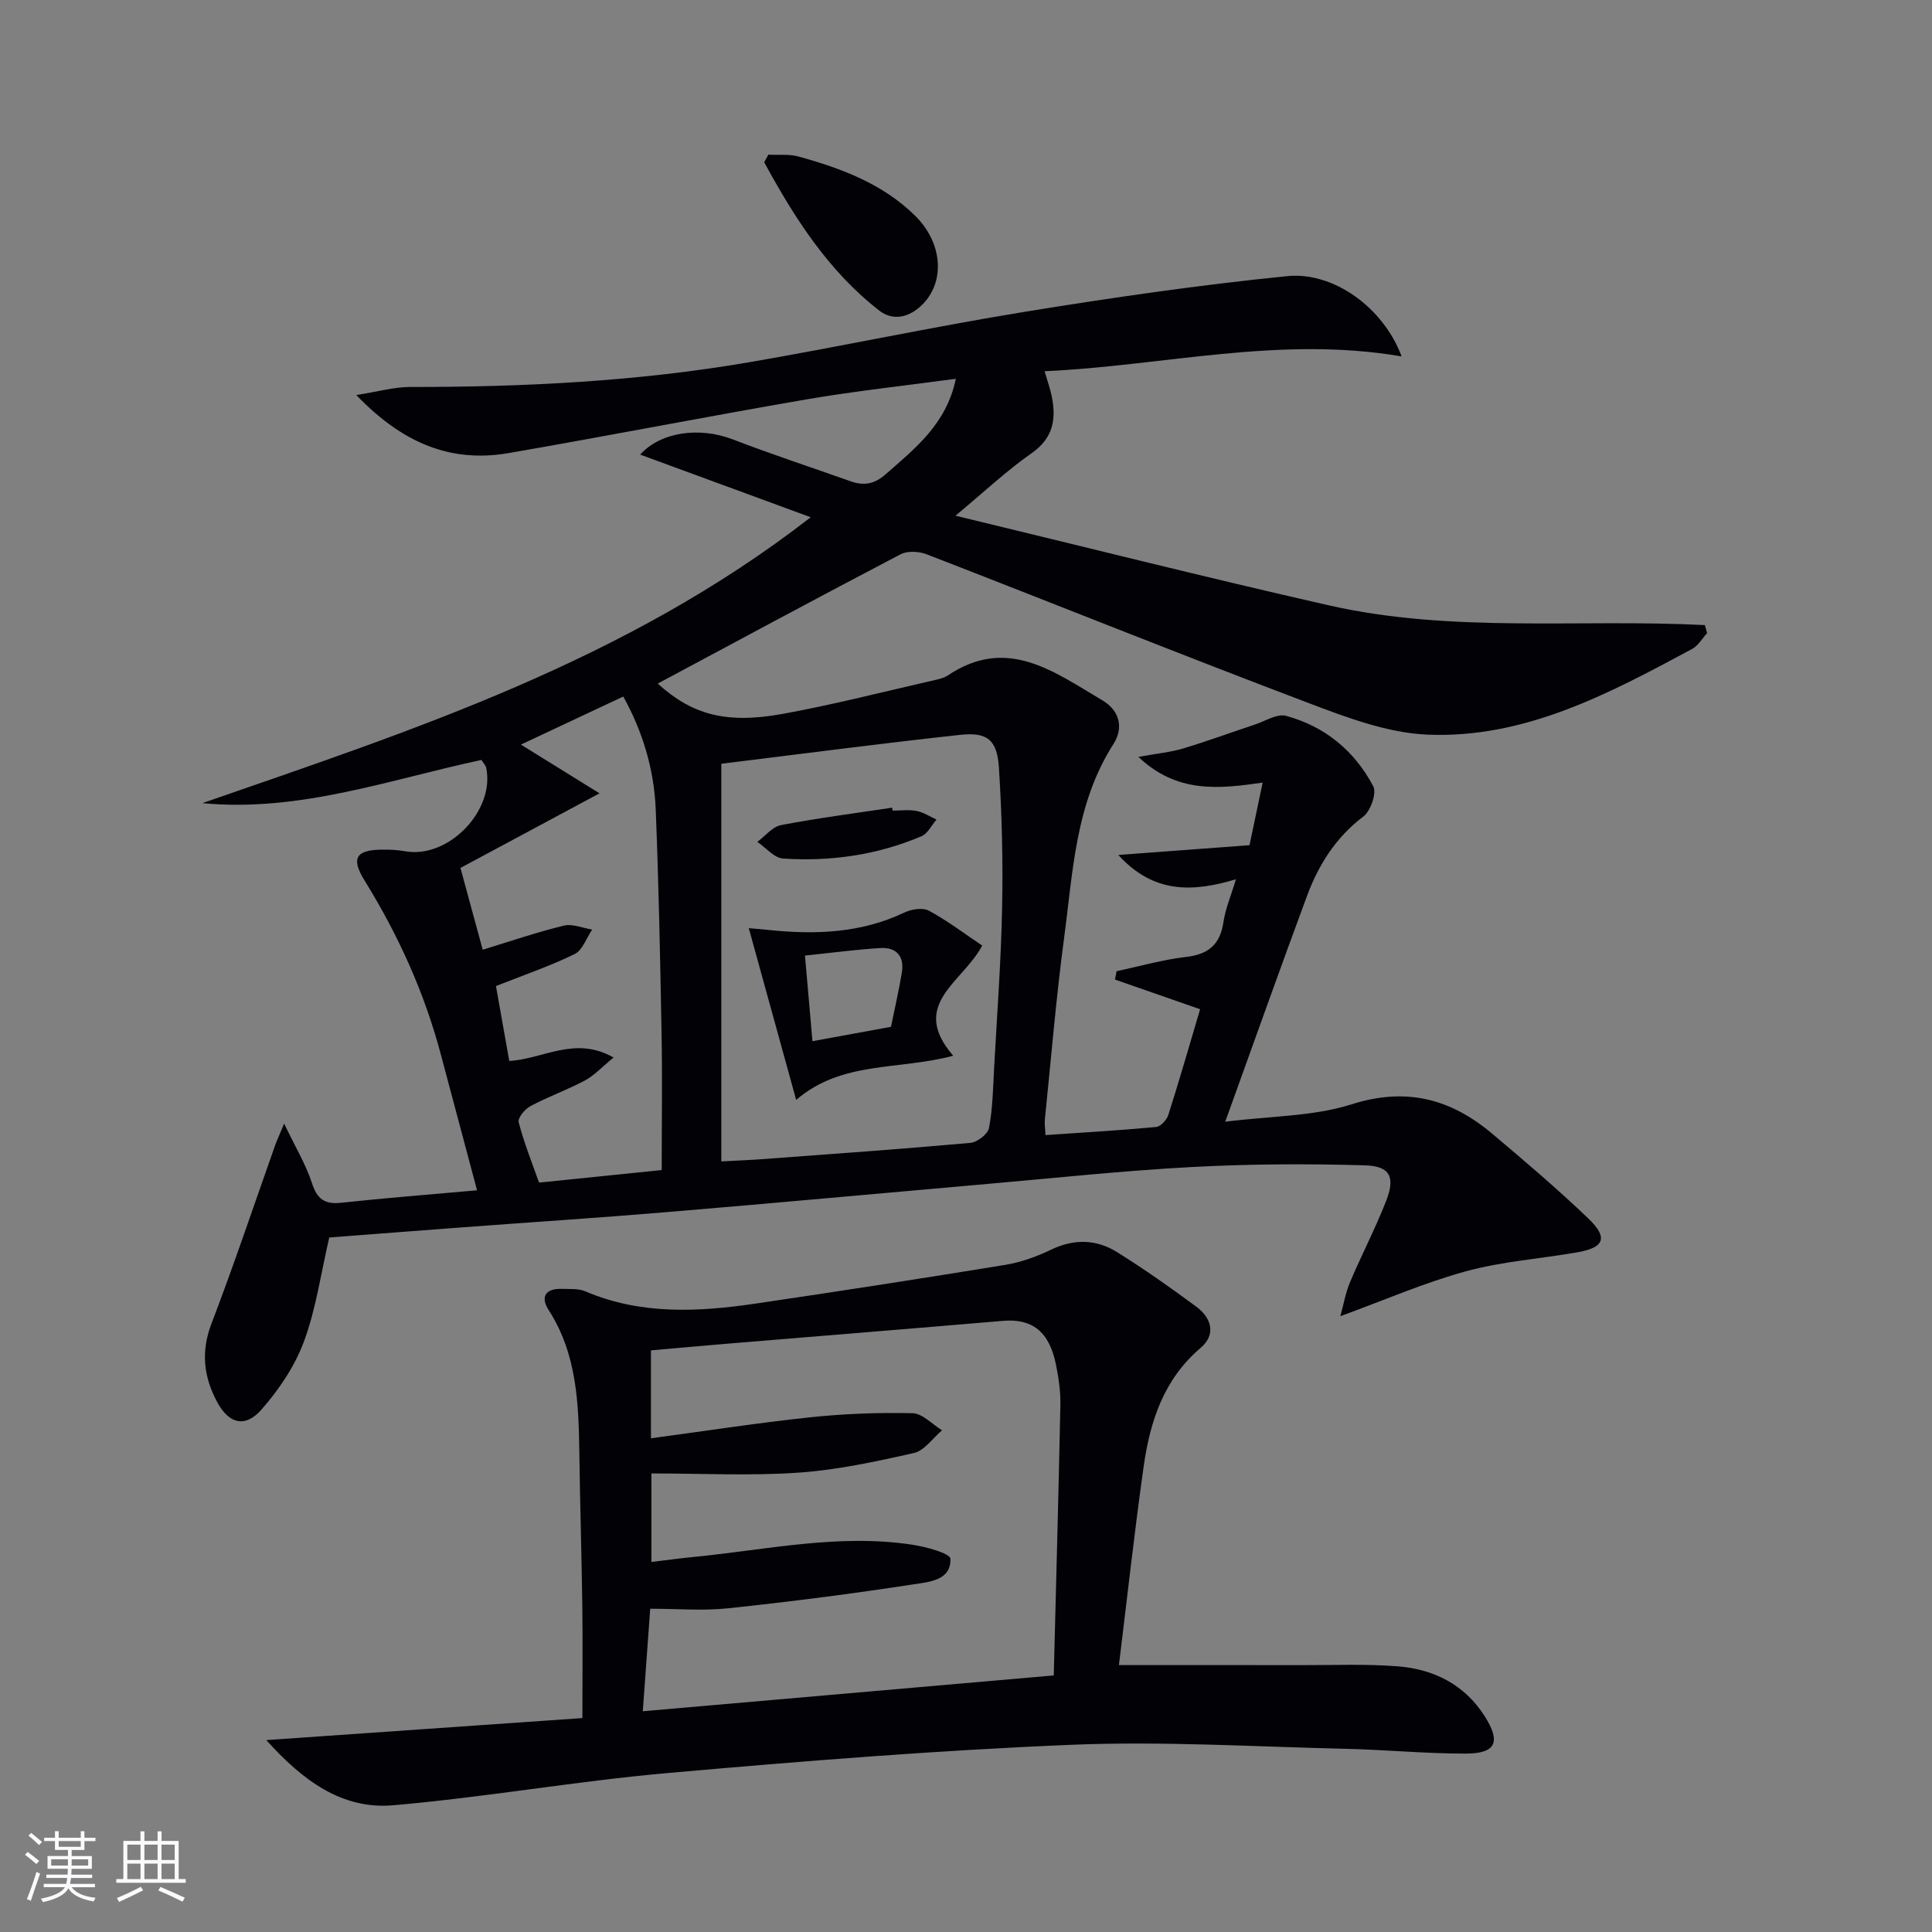 <svg enable-background="new 0 0 400 400" viewBox="0 0 400 400" xmlns="http://www.w3.org/2000/svg"><rect x="0" y="0" width="400" height="400" fill="#808080" stroke="none"/><g fill="#010106"><path d="m290.19 73.79c-25.34-4.33-49.25 1.95-73.92 3.07.63 2.17 1.18 3.68 1.49 5.24.96 4.73.27 8.63-4.2 11.75-5.11 3.56-9.68 7.88-15.74 12.92 26.73 6.45 51.92 12.8 77.25 18.55 25.62 5.82 51.93 2.77 77.9 4.1.16.55.31 1.1.47 1.65-1.02 1.11-1.84 2.6-3.09 3.28-17.18 9.24-34.61 18.57-54.76 17.75-8.35-.34-16.8-3.57-24.78-6.59-26.41-10-52.62-20.55-78.95-30.75-1.6-.62-3.98-.75-5.41 0-16.9 8.84-33.69 17.89-50.28 26.77 6.97 6.3 13.92 8.43 25.72 6.3 10.59-1.91 21.04-4.62 31.54-7 .97-.22 2.01-.46 2.81-.99 12.27-8.24 21.99-.74 31.97 5.14 3.78 2.23 4.36 5.89 2.33 9.04-7.9 12.31-8.39 26.42-10.23 40.17-1.67 12.51-2.7 25.1-3.99 37.65-.08.79.06 1.61.14 3.17 7.77-.53 15.35-.97 22.9-1.68.94-.09 2.2-1.46 2.53-2.49 2.31-7.27 4.42-14.6 6.58-21.89-6.09-2.12-11.86-4.13-17.62-6.14.11-.58.22-1.15.33-1.73 4.78-1.02 9.52-2.39 14.36-2.95 4.64-.54 7.07-2.55 7.76-7.21.4-2.74 1.54-5.38 2.59-8.88-8.94 2.7-17.06 3-24.35-5.03 9.45-.7 18.08-1.34 27.16-2.02.87-4.16 1.7-8.12 2.72-12.96-9.19 1.32-17.73 2.24-25.72-5.32 3.89-.71 6.64-.97 9.24-1.74 5-1.5 9.91-3.32 14.88-4.96 2.15-.71 4.59-2.3 6.44-1.8 8.04 2.17 14.21 7.26 18.06 14.59.74 1.41-.55 5.11-2.05 6.25-5.72 4.32-9.28 10-11.68 16.47-5.59 15.08-10.97 30.24-16.92 46.72 9.43-1.19 18.23-1.08 26.19-3.61 11.37-3.61 20.57-1.09 29.13 6.13 6.74 5.68 13.47 11.4 19.83 17.49 4.18 4 3.36 6.05-2.27 7.03-7.68 1.34-15.55 1.88-23.02 3.92-8.58 2.34-16.81 5.94-26.02 9.3.66-2.37 1.06-4.82 2-7.04 2.39-5.65 5.25-11.12 7.48-16.83 1.92-4.93.84-7.21-4.4-7.36-11.93-.35-23.91-.29-35.83.35-14.1.75-28.17 2.26-42.24 3.49-22.02 1.93-44.03 3.97-66.05 5.81-14.24 1.2-28.51 2.12-42.76 3.19-9.26.69-18.51 1.41-27.54 2.1-1.74 7.46-2.74 14.77-5.24 21.53-1.9 5.13-5.19 10.01-8.84 14.14-3.37 3.82-6.73 2.88-9.15-1.64-2.77-5.18-3.38-10.41-1.15-16.22 4.68-12.22 8.83-24.64 13.2-36.97.33-.92.75-1.81 1.84-4.42 2.34 4.9 4.5 8.46 5.75 12.31 1.08 3.32 2.62 4.45 6.05 4.08 9.06-.98 18.15-1.69 28.14-2.58-2.61-9.78-5.08-19.01-7.53-28.24-3.4-12.78-8.81-24.67-15.76-35.9-2.82-4.56-1.84-6.31 3.48-6.39 1.66-.03 3.35.05 4.97.34 8.9 1.57 18.6-8.42 16.73-17.31-.09-.45-.5-.84-.98-1.6-18.98 4.04-37.64 10.87-57.78 8.94 43.59-15.12 87.51-29.34 125.95-59.19-12.51-4.6-23.99-8.81-35.31-12.97 4.19-4.65 12.18-5.85 19.23-3.13 8.04 3.1 16.25 5.78 24.38 8.67 2.72.96 4.9.57 7.22-1.47 6.11-5.37 12.57-10.38 14.53-19.77-10.64 1.45-20.81 2.53-30.88 4.26-20.59 3.54-41.1 7.56-61.68 11.12-12.06 2.09-22.05-2.09-31.57-12.01 4.57-.72 7.85-1.67 11.12-1.67 23.66.02 47.23-1.15 70.57-5.18 18.95-3.27 37.77-7.3 56.74-10.39 18.01-2.93 36.09-5.55 54.23-7.37 9.69-1.02 20.04 6.6 23.76 16.61zm-140.85 166.67c3.34-.18 6.13-.29 8.91-.5 14.23-1.06 28.46-2.06 42.67-3.34 1.42-.13 3.61-1.83 3.85-3.1.76-4.05.83-8.24 1.05-12.38.61-11.1 1.44-22.2 1.66-33.31.19-9.61-.05-19.26-.66-28.85-.37-5.8-2.39-7.45-8.03-6.84-16.45 1.79-32.85 3.95-49.45 5.99zm-12.34 1.79c0-10.01.14-19.13-.03-28.25-.28-15.47-.59-30.95-1.21-46.42-.33-8.33-2.73-16.19-6.72-23.37-7.43 3.49-14.38 6.75-21.19 9.95 5.43 3.37 10.64 6.6 16.27 10.09-10.51 5.64-19.75 10.6-28.79 15.45 1.69 6.21 3.12 11.43 4.61 16.93 5.73-1.75 11.21-3.63 16.81-4.99 1.78-.43 3.89.51 5.85.82-1.19 1.74-1.99 4.27-3.63 5.07-5.16 2.52-10.64 4.38-16.29 6.62.92 5.18 1.84 10.35 2.76 15.51 7.05-.39 13.6-5.27 21.59-.71-2.43 1.99-4 3.72-5.95 4.76-3.66 1.95-7.6 3.35-11.26 5.3-1.14.6-2.66 2.45-2.44 3.32 1.1 4.23 2.73 8.32 4.2 12.45.02.06.32.03.48.02 8.53-.87 17.06-1.74 24.94-2.55z"/><path d="m231.66 344.74c13.39 0 25.65-.02 37.92.01 6.62.01 13.27-.27 19.85.25 7.42.59 13.78 3.77 17.93 10.28 3.43 5.38 2.38 7.77-3.89 7.78-8.29.02-16.58-.8-24.87-.99-18.93-.43-37.9-1.61-56.78-.83-27.87 1.15-55.72 3.38-83.51 5.84-19.01 1.68-37.87 5.03-56.89 6.68-10.61.92-18.74-5.1-26.28-13.49 22.28-1.55 43.56-3.04 65.44-4.56 0-8.04.08-15.66-.02-23.28-.14-10.48-.47-20.95-.61-31.43-.15-10.36-.46-20.61-6.36-29.78-1.73-2.68-.68-4.47 2.68-4.37 1.65.05 3.47-.11 4.92.51 11.5 4.91 23.38 4.28 35.29 2.53 17.23-2.54 34.44-5.2 51.63-8.01 3.23-.53 6.46-1.68 9.42-3.11 4.79-2.32 9.42-2.23 13.76.48 5.63 3.52 11.08 7.35 16.41 11.3 3.12 2.32 4.13 5.74.89 8.5-7.66 6.51-10.49 15.23-11.81 24.58-1.92 13.61-3.42 27.28-5.12 41.11zm-96.79-39.68v18.33c3.26-.39 6.05-.78 8.84-1.05 15.01-1.47 29.94-4.83 45.13-2.53 2.86.43 7.89 1.8 7.93 2.9.19 4.52-4.48 4.82-7.58 5.3-12.77 1.96-25.6 3.61-38.45 4.97-5.21.55-10.53.09-16.12.09-.53 7.27-1 13.81-1.54 21.23 28.59-2.49 56.6-4.94 85.09-7.42.48-19.1 1-37.54 1.37-55.98.06-2.8-.36-5.65-.92-8.41-1.4-6.83-4.92-9.54-10.98-9.02-19.03 1.62-38.07 3.15-57.11 4.73-5.23.43-10.46.91-15.76 1.38v18.2c11.3-1.51 22.1-3.19 32.95-4.34 7.03-.74 14.15-1.01 21.21-.85 2.06.05 4.08 2.3 6.11 3.54-1.93 1.62-3.65 4.2-5.83 4.7-7.9 1.79-15.91 3.51-23.95 4.07-9.95.68-19.96.16-30.39.16z"/><path d="m159.08 32.02c2.07.11 4.25-.15 6.21.38 8.88 2.44 17.47 5.65 24.19 12.28 5.7 5.64 6.21 13.58 1.55 18.31-2.71 2.75-6.11 3.56-9.02 1.29-10.55-8.22-17.54-19.21-23.79-30.69.27-.52.56-1.05.86-1.57z"/><path d="m155.03 192.17c.91.08 2.45.2 3.99.36 9.7 1.01 19.19.71 28.25-3.61 1.46-.7 3.8-1.05 5.07-.36 3.87 2.1 7.41 4.8 11.01 7.21-4.01 7.65-15.21 12.15-6 22.81-11.41 3.04-23.03 1-32.51 9.14-3.23-11.67-6.41-23.2-9.81-35.55zm11.63 5.67c.55 6.3 1.04 11.93 1.55 17.73 5.85-1.07 11-2.02 16.26-2.98.79-3.91 1.66-7.59 2.26-11.31.53-3.32-1.18-5.2-4.46-5-4.94.3-9.84.96-15.61 1.56z"/><path d="m184.8 167.83c1.66 0 3.37-.24 4.97.07 1.43.28 2.75 1.16 4.12 1.78-1.02 1.18-1.81 2.9-3.1 3.45-9.15 3.89-18.81 5.27-28.66 4.62-1.85-.12-3.56-2.25-5.33-3.45 1.63-1.2 3.11-3.12 4.9-3.47 7.62-1.46 15.33-2.45 23.01-3.61.03.2.06.41.09.61z"/></g><path d="m5.17 384 .55-.58c.85.61 1.65 1.24 2.4 1.87l-.59.64c-.83-.73-1.62-1.38-2.36-1.93m1.22 9.53-.82-.34c.71-1.76 1.37-3.64 1.98-5.63.24.13.5.25.76.36-.6 1.67-1.24 3.54-1.92 5.61m-.5-13.5.57-.54c.56.44 1.31 1.06 2.26 1.87l-.64.64c-.68-.66-1.41-1.32-2.19-1.97m3.25.46h2.24v-1.36h.77v1.36h4.57v-1.36h.76v1.36h2.28v.69h-2.28v1.84h-2.64v1.26h4.18v2.64h-4.21c0 .45-.02.86-.05 1.21h4.32v.69h-4.38c-.04.34-.1.75-.19 1.22h5.15v.69h-4.82c.87 1.19 2.51 1.92 4.93 2.19-.17.32-.3.57-.37.76-2.77-.49-4.52-1.41-5.26-2.76-.56 1.26-2.3 2.23-5.24 2.9-.12-.24-.26-.48-.43-.72 2.73-.55 4.38-1.34 4.96-2.38h-4.38v-.69h4.65c.1-.38.17-.79.21-1.22h-4.32v-.69h4.4c.03-.34.05-.75.05-1.21h-4.2v-2.64h4.23v-1.26h-2.69v-1.84h-2.24zm1.46 4.46v1.29h3.45c.01-.4.02-.57.01-.53v-.32-.45h-3.46zm1.55-2.59h4.57v-1.19h-4.57zm6.11 2.59h-3.42v.77c-.01.19-.01.37-.02.53h3.44z" fill="#fafafc"/><path d="m32.63 379.16h.82v1.98h3.54v7.89h1.46v.78h-14.37v-.78h1.46v-7.89h3.54v-1.98h.82v1.98h2.73zm-3.49 11.48.5.73c-1.61.82-3.28 1.63-5 2.41-.13-.27-.28-.55-.44-.82 1.75-.72 3.4-1.49 4.94-2.32m-2.78-5.55h2.73v-3.18h-2.73zm0 3.95h2.73v-3.2h-2.73zm3.54-3.95h2.73v-3.18h-2.73zm0 3.95h2.73v-3.2h-2.73zm7.89 4.68c-1.84-.92-3.51-1.7-5.02-2.32l.45-.73c1.89.8 3.57 1.55 5.04 2.23zm-1.62-11.81h-2.73v3.18h2.73zm-2.73 7.13h2.73v-3.2h-2.73z" fill="#fafafc"/></svg>
